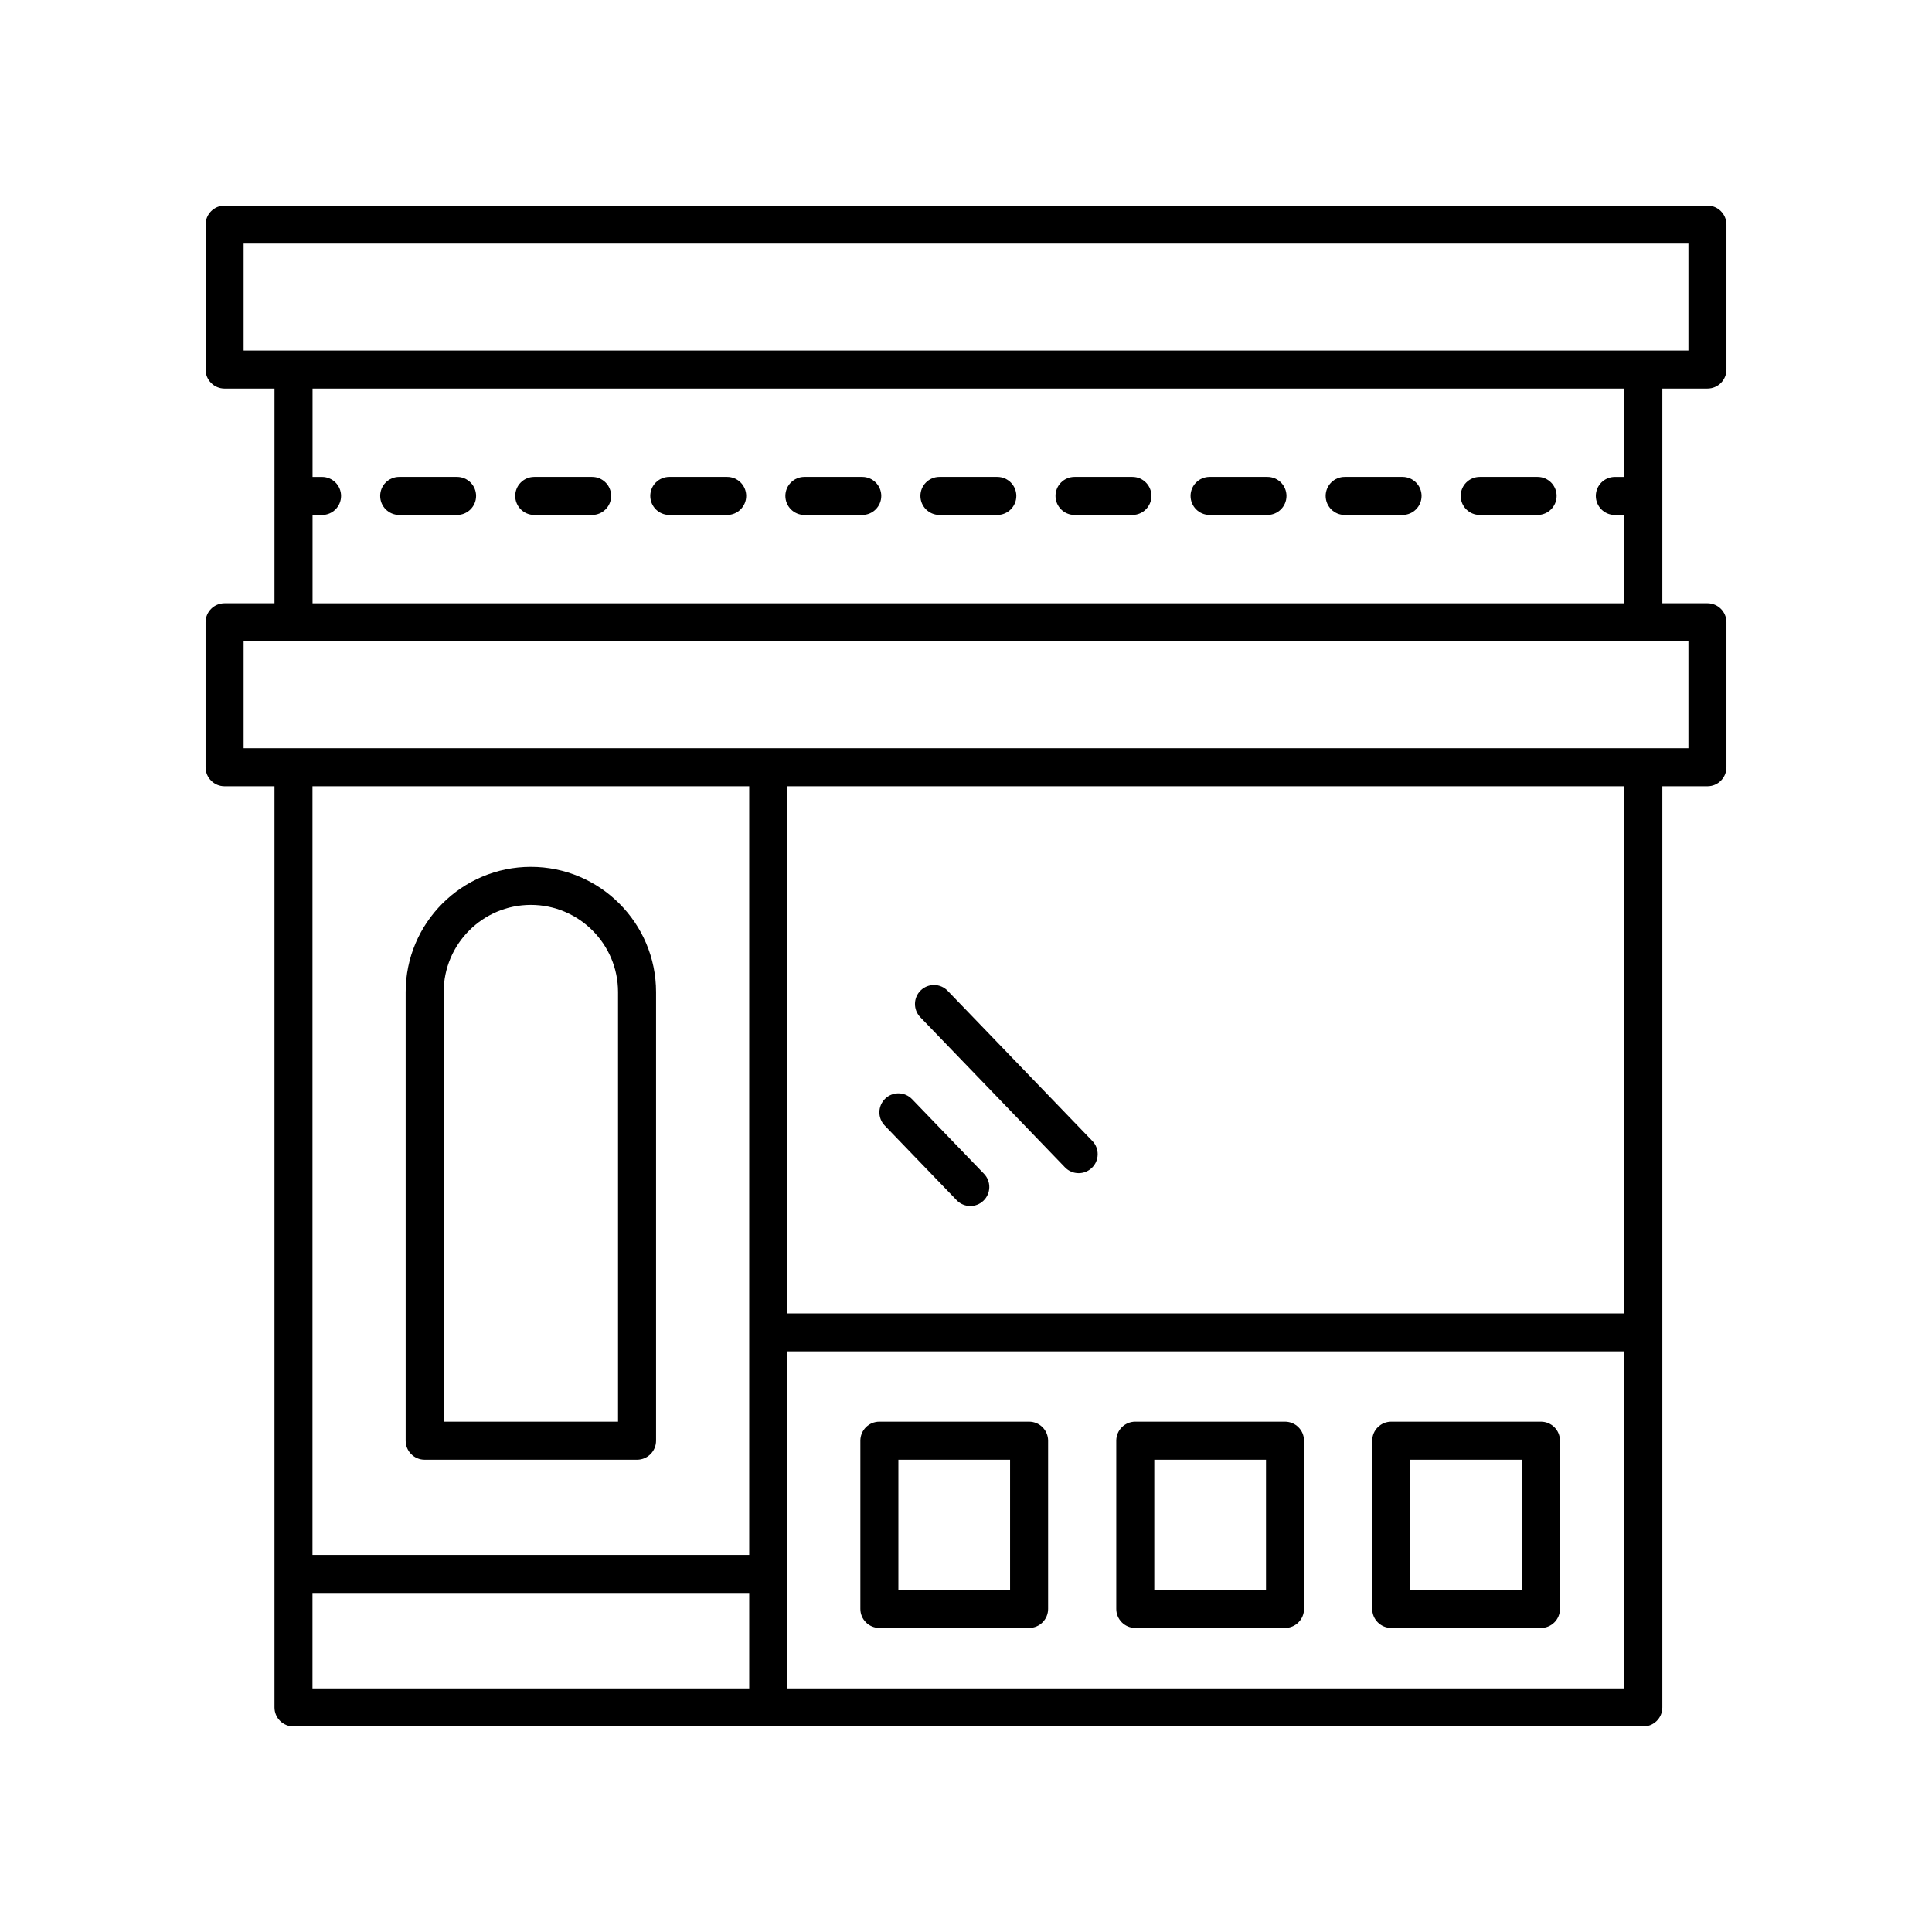 <?xml version="1.0" encoding="UTF-8"?>
<!-- Uploaded to: ICON Repo, www.svgrepo.com, Generator: ICON Repo Mixer Tools -->
<svg fill="#000000" width="800px" height="800px" version="1.1" viewBox="144 144 512 512" xmlns="http://www.w3.org/2000/svg">
 <g>
  <path d="m256.54 530.84h56.285c2.785 0 5.039-2.254 5.039-5.039v-118.89c0-18.297-14.883-33.184-33.18-33.184s-33.18 14.887-33.18 33.184v118.89c0 2.785 2.254 5.039 5.035 5.039zm5.039-123.93c0-12.742 10.367-23.105 23.105-23.105 12.738 0 23.105 10.367 23.105 23.105v113.85h-46.207z"/>
  <path d="m216.74 303.87h-13.227c-2.785 0-5.039 2.254-5.039 5.039v38.414c0 2.781 2.254 5.039 5.039 5.039h13.227v244.12c0 2.781 2.254 5.039 5.039 5.039h357.72c2.785 0 5.039-2.254 5.039-5.039v-244.12h11.949c2.785 0 5.039-2.254 5.039-5.039v-38.414c0-2.781-2.254-5.039-5.039-5.039h-11.949v-56.902h11.949c2.785 0 5.039-2.254 5.039-5.039v-38.414c0-2.781-2.254-5.039-5.039-5.039l-392.97 0.004c-2.785 0-5.039 2.254-5.039 5.039v38.414c0 2.781 2.254 5.039 5.039 5.039h13.227zm125.81 48.492v203.71h-115.74v-203.71zm-115.74 213.79h115.74v25.293h-115.74zm125.82 25.293v-89.312h221.83v89.312zm221.83-99.387h-221.83v-139.7h221.83zm16.988-149.77h-382.89v-28.34h382.89zm-382.89-133.73h382.89v28.34h-382.89zm365.91 38.414v23.414h-2.519c-2.785 0-5.039 2.254-5.039 5.039 0 2.781 2.254 5.039 5.039 5.039h2.519v23.41h-347.64v-23.41h2.519c2.785 0 5.039-2.254 5.039-5.039 0-2.781-2.254-5.039-5.039-5.039h-2.519v-23.414z"/>
  <path d="m378.46 442.28 19.055 19.777c0.988 1.027 2.309 1.543 3.625 1.543 1.258 0 2.519-0.469 3.492-1.41 2.008-1.93 2.066-5.121 0.133-7.125l-19.055-19.777c-1.934-2.004-5.121-2.059-7.121-0.133-2 1.93-2.062 5.117-0.129 7.125z"/>
  <path d="m426.23 453.36c0.988 1.027 2.309 1.543 3.625 1.543 1.258 0 2.519-0.469 3.5-1.41 2.004-1.93 2.062-5.121 0.129-7.125l-38.34-39.793c-1.93-2.004-5.117-2.059-7.125-0.133-2.004 1.93-2.062 5.121-0.129 7.125z"/>
  <path d="m500.35 280.46h15.34c2.785 0 5.039-2.254 5.039-5.039 0-2.781-2.254-5.039-5.039-5.039h-15.34c-2.785 0-5.039 2.254-5.039 5.039 0 2.781 2.254 5.039 5.039 5.039z"/>
  <path d="m357.17 280.46h15.34c2.785 0 5.039-2.254 5.039-5.039 0-2.781-2.254-5.039-5.039-5.039h-15.34c-2.785 0-5.039 2.254-5.039 5.039 0.004 2.781 2.258 5.039 5.039 5.039z"/>
  <path d="m428.76 280.46h15.34c2.785 0 5.039-2.254 5.039-5.039 0-2.781-2.254-5.039-5.039-5.039h-15.34c-2.785 0-5.039 2.254-5.039 5.039 0 2.781 2.254 5.039 5.039 5.039z"/>
  <path d="m392.96 280.46h15.34c2.785 0 5.039-2.254 5.039-5.039 0-2.781-2.254-5.039-5.039-5.039h-15.34c-2.785 0-5.039 2.254-5.039 5.039 0.004 2.781 2.258 5.039 5.039 5.039z"/>
  <path d="m464.55 280.46h15.34c2.785 0 5.039-2.254 5.039-5.039 0-2.781-2.254-5.039-5.039-5.039h-15.34c-2.785 0-5.039 2.254-5.039 5.039 0 2.781 2.254 5.039 5.039 5.039z"/>
  <path d="m321.37 280.46h15.34c2.785 0 5.039-2.254 5.039-5.039 0-2.781-2.254-5.039-5.039-5.039h-15.34c-2.785 0-5.039 2.254-5.039 5.039 0 2.781 2.254 5.039 5.039 5.039z"/>
  <path d="m536.14 280.46h15.34c2.785 0 5.039-2.254 5.039-5.039 0-2.781-2.254-5.039-5.039-5.039h-15.34c-2.785 0-5.039 2.254-5.039 5.039 0 2.781 2.254 5.039 5.039 5.039z"/>
  <path d="m249.79 280.46h15.34c2.785 0 5.039-2.254 5.039-5.039 0-2.781-2.254-5.039-5.039-5.039h-15.34c-2.785 0-5.039 2.254-5.039 5.039 0 2.781 2.254 5.039 5.039 5.039z"/>
  <path d="m285.58 280.46h15.34c2.785 0 5.039-2.254 5.039-5.039 0-2.781-2.254-5.039-5.039-5.039h-15.34c-2.785 0-5.039 2.254-5.039 5.039 0 2.781 2.254 5.039 5.039 5.039z"/>
  <path d="m416.72 520.76h-39.676c-2.785 0-5.039 2.254-5.039 5.039v44.586c0 2.781 2.254 5.039 5.039 5.039h39.676c2.785 0 5.039-2.254 5.039-5.039v-44.586c-0.004-2.785-2.254-5.039-5.039-5.039zm-5.039 44.586h-29.598v-34.512h29.598z"/>
  <path d="m484.54 520.76h-39.68c-2.785 0-5.039 2.254-5.039 5.039v44.586c0 2.781 2.254 5.039 5.039 5.039h39.68c2.785 0 5.039-2.254 5.039-5.039v-44.586c0-2.785-2.254-5.039-5.039-5.039zm-5.035 44.586h-29.605v-34.512h29.605z"/>
  <path d="m552.37 520.76h-39.68c-2.785 0-5.039 2.254-5.039 5.039v44.586c0 2.781 2.254 5.039 5.039 5.039h39.68c2.785 0 5.039-2.254 5.039-5.039v-44.586c0-2.785-2.254-5.039-5.039-5.039zm-5.039 44.586h-29.605v-34.512h29.605z"/>
 </g>
</svg>